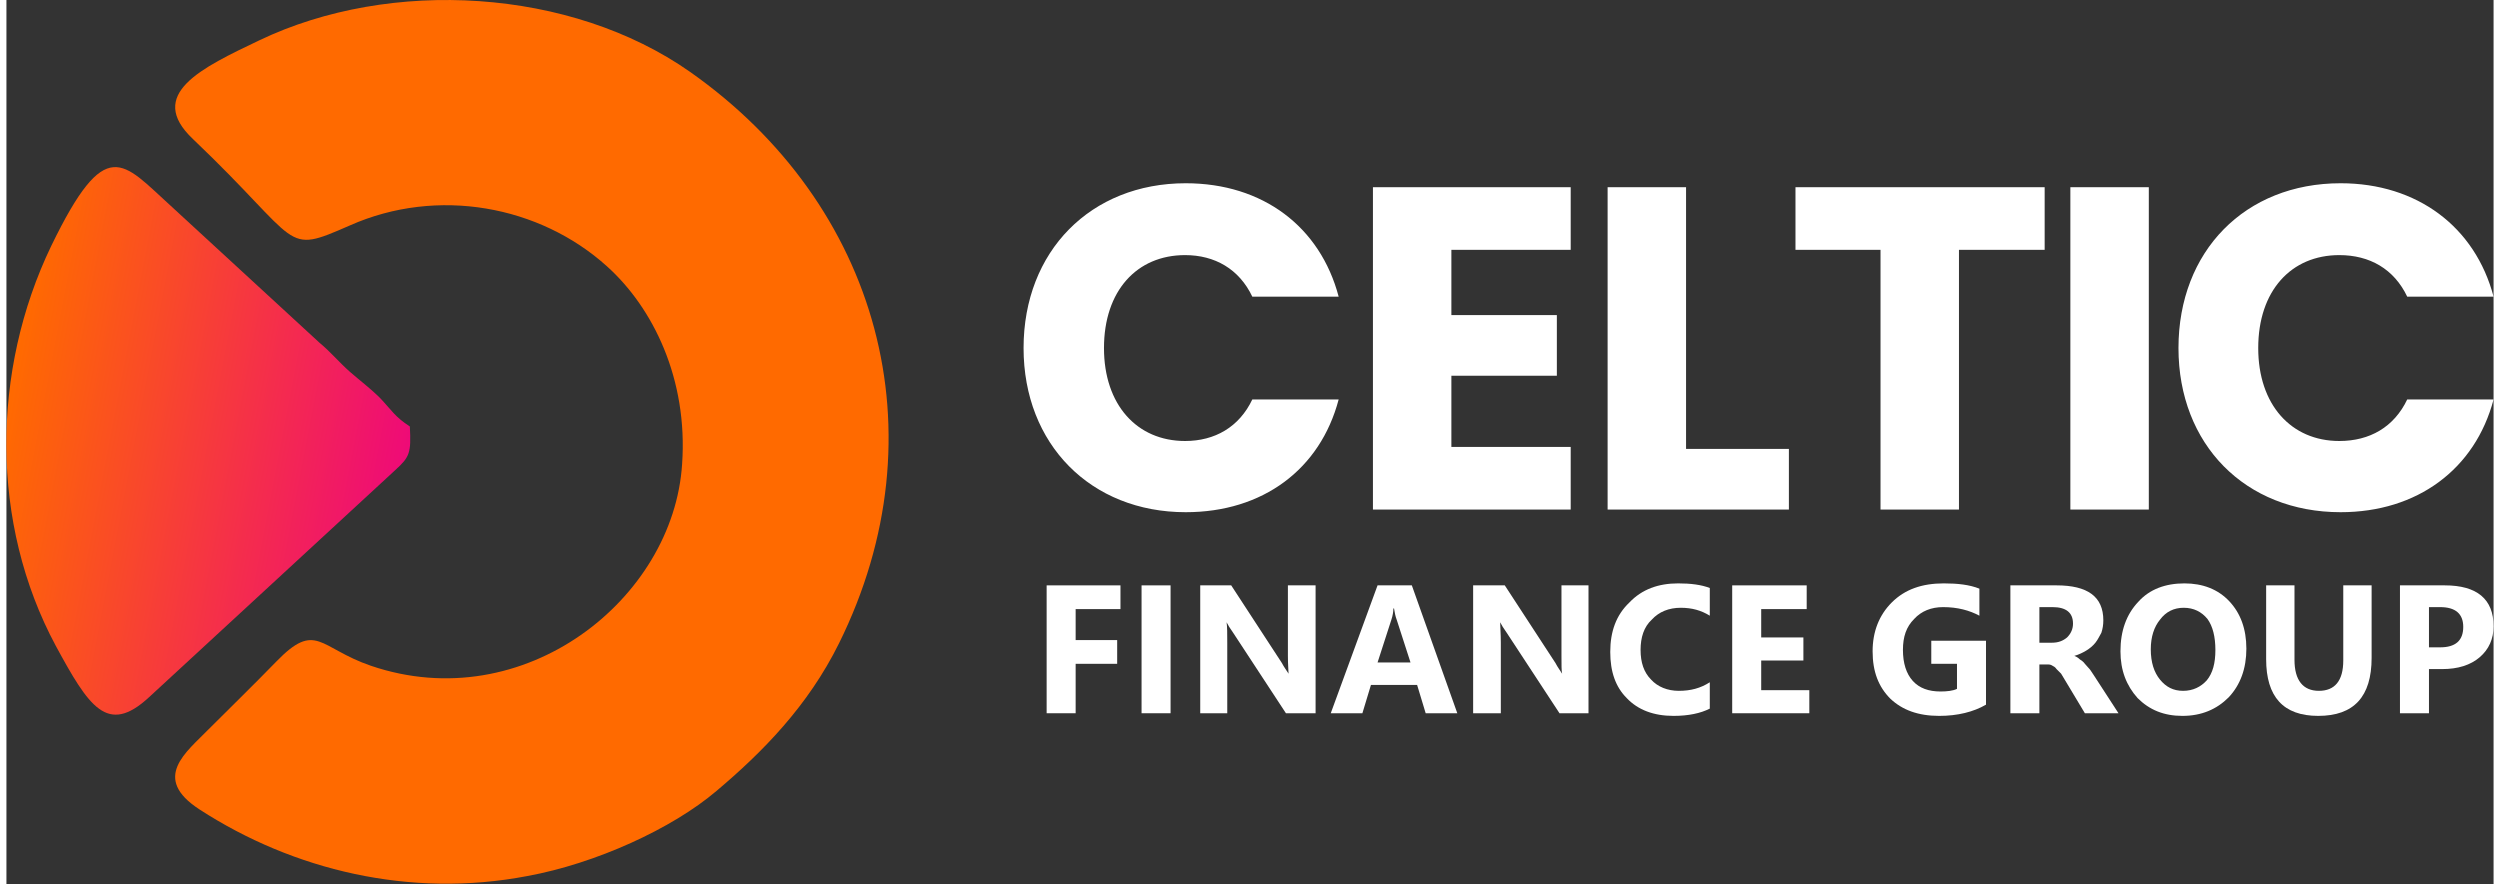 <?xml version="1.0" encoding="UTF-8"?>
<!DOCTYPE svg PUBLIC "-//W3C//DTD SVG 1.0//EN" "http://www.w3.org/TR/2001/REC-SVG-20010904/DTD/svg10.dtd">
<!-- Creator: CorelDRAW 2018 (64-Bit Evaluation Version) -->
<svg xmlns="http://www.w3.org/2000/svg" xml:space="preserve" width="181px" height="64px" version="1.0" style="shape-rendering:geometricPrecision; text-rendering:geometricPrecision; image-rendering:optimizeQuality; fill-rule:evenodd; clip-rule:evenodd"
viewBox="0 0 37.73 13.41"
 xmlns:xlink="http://www.w3.org/1999/xlink">
 <rect x="0" y="0" width="37.73" height="13.41" fill="#333333" stroke="none"/>
 <defs>
  <style type="text/css">
   <![CDATA[
    .fil0 {fill:#FF6A00}
    .fil2 {fill:white;fill-rule:nonzero}
    .fil1 {fill:url(#id0)}
   ]]>
  </style>
  <linearGradient id="id0" gradientUnits="userSpaceOnUse" x1="6.11" y1="7.27" x2="0.01" y2="6.1">
   <stop offset="0" style="stop-opacity:1; stop-color:#EE0979"/>
   <stop offset="1" style="stop-opacity:1; stop-color:#FF6A00"/>
  </linearGradient>
 </defs>
 <g id="Layer_x0020_1">
  <g id="_1765386314272">
   <path class="fil0" d="M10.37 1.09c2.86,2.01 3.84,5.48 2.26,8.67 -0.47,0.95 -1.16,1.65 -1.86,2.24 -0.67,0.57 -1.83,1.1 -2.87,1.29 -1.78,0.34 -3.55,-0.09 -4.97,-1.01 -0.74,-0.48 -0.2,-0.87 0.14,-1.22 0.35,-0.35 0.67,-0.66 1.02,-1.02 0.61,-0.63 0.65,-0.21 1.44,0.06 2.32,0.79 4.59,-1.01 4.72,-3.06 0.09,-1.29 -0.44,-2.37 -1.14,-3 -1.02,-0.92 -2.57,-1.21 -3.9,-0.62 -1.03,0.45 -0.7,0.29 -2.38,-1.31 -0.72,-0.68 0.13,-1.08 1.01,-1.5 1.99,-0.95 4.72,-0.79 6.53,0.48z"/>
   <path class="fil1" d="M6.12 6.47c0.02,0.4 0,0.46 -0.22,0.66l-3.74 3.45c-0.63,0.58 -0.91,0.14 -1.41,-0.78 -1,-1.86 -0.98,-4.18 -0.07,-6.07 0.83,-1.71 1.08,-1.27 1.81,-0.61l2.26 2.08c0.18,0.15 0.29,0.29 0.46,0.44 0.16,0.14 0.31,0.25 0.46,0.4 0.18,0.19 0.22,0.28 0.45,0.43z"/>
   <path class="fil2" d="M15.43 5.28c0,1.46 1.02,2.49 2.46,2.49 1.17,0 2.04,-0.65 2.32,-1.71l-1.31 0c-0.2,0.42 -0.57,0.63 -1.02,0.63 -0.73,0 -1.23,-0.55 -1.23,-1.41 0,-0.87 0.5,-1.41 1.23,-1.41 0.45,0 0.82,0.21 1.02,0.63l1.31 0c-0.28,-1.06 -1.15,-1.72 -2.32,-1.72 -1.44,0 -2.46,1.03 -2.46,2.5z"/>
   <polygon id="1" class="fil2" points="23.73,2.84 20.73,2.84 20.73,7.73 23.73,7.73 23.73,6.78 21.92,6.78 21.92,5.7 23.52,5.7 23.52,4.78 21.92,4.78 21.92,3.79 23.73,3.79 "/>
   <polygon id="2" class="fil2" points="24.29,2.84 24.29,7.73 27.04,7.73 27.04,6.81 25.48,6.81 25.48,2.84 "/>
   <polygon id="3" class="fil2" points="27.14,3.79 28.43,3.79 28.43,7.73 29.62,7.73 29.62,3.79 30.92,3.79 30.92,2.84 27.14,2.84 "/>
   <polygon id="4" class="fil2" points="31.31,7.73 32.5,7.73 32.5,2.84 31.31,2.84 "/>
   <path id="5" class="fil2" d="M32.95 5.28c0,1.46 1.01,2.49 2.46,2.49 1.16,0 2.04,-0.65 2.32,-1.71l-1.31 0c-0.2,0.42 -0.57,0.63 -1.03,0.63 -0.73,0 -1.23,-0.55 -1.23,-1.41 0,-0.87 0.5,-1.41 1.23,-1.41 0.46,0 0.83,0.21 1.03,0.63l1.31 0c-0.28,-1.06 -1.16,-1.72 -2.32,-1.72 -1.45,0 -2.46,1.03 -2.46,2.5z"/>
   <polygon class="fil2" points="16.9,9.24 16.22,9.24 16.22,9.71 16.85,9.71 16.85,10.07 16.22,10.07 16.22,10.82 15.78,10.82 15.78,8.88 16.9,8.88 "/>
   <polygon id="1" class="fil2" points="17.66,10.82 17.22,10.82 17.22,8.88 17.66,8.88 "/>
   <path id="2" class="fil2" d="M19.86 10.82l-0.45 0 -0.8 -1.22c-0.05,-0.07 -0.08,-0.12 -0.1,-0.16l0 0c0.01,0.07 0.01,0.17 0.01,0.31l0 1.07 -0.41 0 0 -1.94 0.47 0 0.77 1.18c0.03,0.06 0.07,0.11 0.1,0.16l0 0c0,-0.04 -0.01,-0.13 -0.01,-0.27l0 -1.07 0.42 0 0 1.94z"/>
   <path id="3" class="fil2" d="M22.01 10.82l-0.48 0 -0.13 -0.43 -0.7 0 -0.13 0.43 -0.48 0 0.71 -1.94 0.52 0 0.69 1.94zm-0.71 -0.77l-0.21 -0.65c-0.02,-0.05 -0.03,-0.11 -0.04,-0.17l-0.01 0c0,0.05 -0.01,0.11 -0.03,0.17l-0.21 0.65 0.5 0z"/>
   <path id="4" class="fil2" d="M24 10.82l-0.44 0 -0.8 -1.22c-0.05,-0.07 -0.08,-0.12 -0.1,-0.16l0 0c0,0.07 0.01,0.17 0.01,0.31l0 1.07 -0.42 0 0 -1.94 0.48 0 0.77 1.18c0.03,0.06 0.07,0.11 0.1,0.16l0 0c-0.01,-0.04 -0.01,-0.13 -0.01,-0.27l0 -1.07 0.41 0 0 1.94z"/>
   <path id="5" class="fil2" d="M25.84 10.75c-0.14,0.07 -0.32,0.11 -0.55,0.11 -0.3,0 -0.54,-0.09 -0.71,-0.27 -0.17,-0.17 -0.25,-0.4 -0.25,-0.7 0,-0.31 0.09,-0.56 0.29,-0.75 0.19,-0.2 0.44,-0.29 0.74,-0.29 0.19,0 0.35,0.02 0.48,0.07l0 0.42c-0.13,-0.08 -0.27,-0.12 -0.44,-0.12 -0.18,0 -0.33,0.06 -0.44,0.18 -0.12,0.11 -0.17,0.27 -0.17,0.46 0,0.19 0.05,0.34 0.16,0.45 0.1,0.11 0.25,0.17 0.42,0.17 0.18,0 0.33,-0.04 0.47,-0.13l0 0.4z"/>
   <polygon id="6" class="fil2" points="27.35,10.82 26.18,10.82 26.18,8.88 27.31,8.88 27.31,9.24 26.62,9.24 26.62,9.67 27.26,9.67 27.26,10.02 26.62,10.02 26.62,10.47 27.35,10.47 "/>
   <path id="7" class="fil2" d="M30.03 10.69c-0.19,0.11 -0.43,0.17 -0.71,0.17 -0.32,0 -0.56,-0.09 -0.74,-0.26 -0.18,-0.18 -0.27,-0.41 -0.27,-0.72 0,-0.3 0.1,-0.55 0.29,-0.74 0.2,-0.2 0.46,-0.29 0.79,-0.29 0.21,0 0.39,0.02 0.54,0.08l0 0.41c-0.15,-0.08 -0.33,-0.13 -0.55,-0.13 -0.18,0 -0.33,0.06 -0.44,0.18 -0.12,0.12 -0.17,0.27 -0.17,0.47 0,0.2 0.05,0.36 0.15,0.47 0.1,0.11 0.24,0.16 0.42,0.16 0.1,0 0.19,-0.01 0.25,-0.04l0 -0.38 -0.39 0 0 -0.35 0.83 0 0 0.97z"/>
   <path id="8" class="fil2" d="M32.04 10.82l-0.51 0 -0.3 -0.5c-0.02,-0.03 -0.04,-0.07 -0.06,-0.1 -0.03,-0.03 -0.05,-0.05 -0.07,-0.07 -0.02,-0.03 -0.04,-0.04 -0.06,-0.05 -0.03,-0.02 -0.05,-0.02 -0.08,-0.02l-0.12 0 0 0.74 -0.44 0 0 -1.94 0.7 0c0.47,0 0.71,0.17 0.71,0.53 0,0.07 -0.01,0.13 -0.03,0.19 -0.03,0.05 -0.05,0.1 -0.09,0.15 -0.04,0.05 -0.09,0.09 -0.14,0.12 -0.05,0.03 -0.11,0.06 -0.18,0.08l0 0c0.03,0.01 0.06,0.03 0.08,0.05 0.03,0.02 0.06,0.04 0.08,0.07 0.03,0.03 0.05,0.06 0.08,0.09 0.02,0.03 0.04,0.06 0.06,0.09l0.37 0.57zm-1.2 -1.61l0 0.54 0.19 0c0.1,0 0.17,-0.03 0.23,-0.08 0.06,-0.06 0.09,-0.13 0.09,-0.21 0,-0.17 -0.11,-0.25 -0.31,-0.25l-0.2 0z"/>
   <path id="9" class="fil2" d="M33.01 10.86c-0.28,0 -0.5,-0.09 -0.68,-0.27 -0.17,-0.19 -0.26,-0.42 -0.26,-0.71 0,-0.31 0.09,-0.56 0.27,-0.75 0.17,-0.19 0.41,-0.28 0.7,-0.28 0.28,0 0.51,0.09 0.68,0.27 0.17,0.18 0.26,0.42 0.26,0.72 0,0.3 -0.09,0.55 -0.27,0.74 -0.18,0.18 -0.41,0.28 -0.7,0.28zm0.02 -1.64c-0.15,0 -0.27,0.06 -0.36,0.18 -0.09,0.11 -0.14,0.26 -0.14,0.45 0,0.2 0.05,0.35 0.14,0.46 0.09,0.11 0.2,0.17 0.35,0.17 0.15,0 0.27,-0.06 0.36,-0.16 0.09,-0.11 0.13,-0.26 0.13,-0.46 0,-0.2 -0.04,-0.36 -0.12,-0.47 -0.09,-0.11 -0.21,-0.17 -0.36,-0.17z"/>
   <path id="10" class="fil2" d="M35.88 9.98c0,0.59 -0.27,0.88 -0.81,0.88 -0.53,0 -0.79,-0.29 -0.79,-0.86l0 -1.12 0.43 0 0 1.13c0,0.31 0.13,0.47 0.37,0.47 0.24,0 0.37,-0.15 0.37,-0.46l0 -1.14 0.43 0 0 1.1z"/>
   <path id="11" class="fil2" d="M36.75 10.15l0 0.67 -0.44 0 0 -1.94 0.68 0c0.49,0 0.74,0.21 0.74,0.62 0,0.19 -0.07,0.35 -0.21,0.47 -0.14,0.12 -0.33,0.18 -0.57,0.18l-0.2 0zm0 -0.94l0 0.61 0.17 0c0.23,0 0.35,-0.1 0.35,-0.31 0,-0.2 -0.12,-0.3 -0.35,-0.3l-0.17 0z"/>
  </g>
 </g>
</svg>
